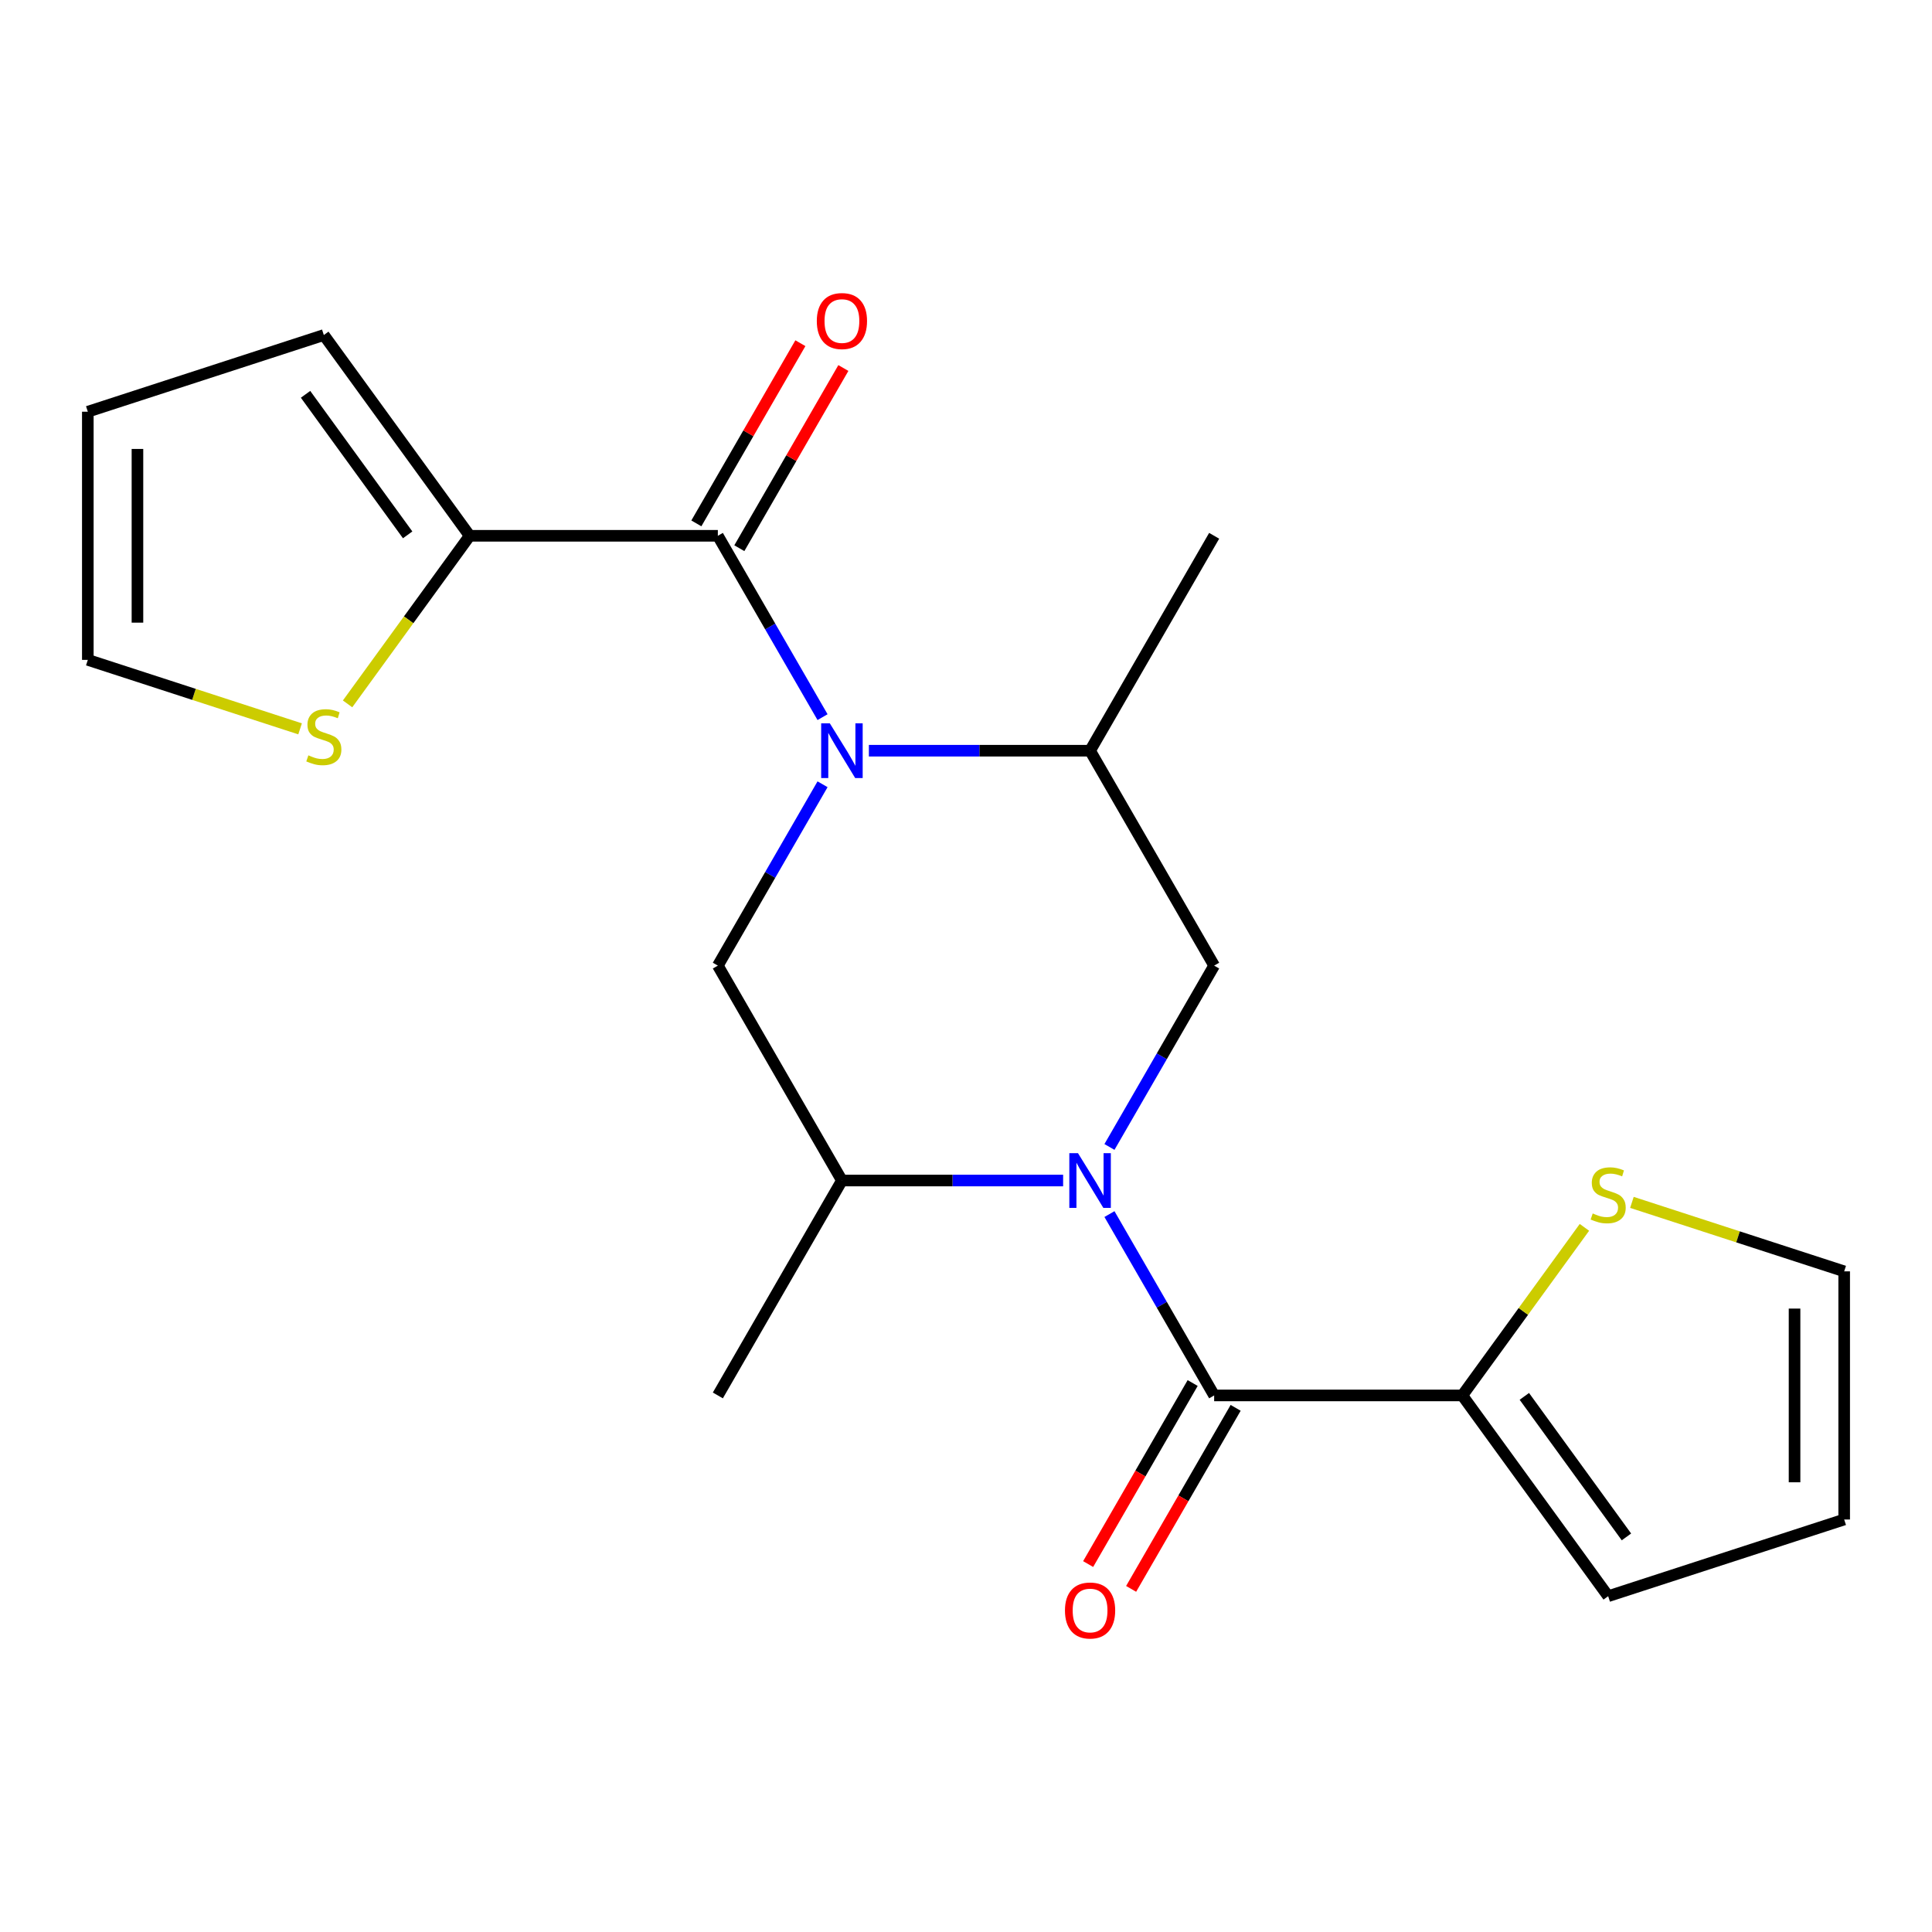 <?xml version='1.0' encoding='iso-8859-1'?>
<svg version='1.1' baseProfile='full'
              xmlns='http://www.w3.org/2000/svg'
                      xmlns:rdkit='http://www.rdkit.org/xml'
                      xmlns:xlink='http://www.w3.org/1999/xlink'
                  xml:space='preserve'
width='1000px' height='1000px' viewBox='0 0 1000 1000'>
<!-- END OF HEADER -->
<rect style='opacity:1.0;fill:#FFFFFF;stroke:none' width='1000' height='1000' x='0' y='0'> </rect>
<path class='bond-2' d='M 574.252,628.407 L 601.348,675.34' style='fill:none;fill-rule:evenodd;stroke:#0000FF;stroke-width:6px;stroke-linecap:butt;stroke-linejoin:miter;stroke-opacity:1' />
<path class='bond-2' d='M 601.348,675.34 L 628.445,722.273' style='fill:none;fill-rule:evenodd;stroke:#000000;stroke-width:6px;stroke-linecap:butt;stroke-linejoin:miter;stroke-opacity:1' />
<path class='bond-3' d='M 574.252,593.665 L 601.348,546.733' style='fill:none;fill-rule:evenodd;stroke:#0000FF;stroke-width:6px;stroke-linecap:butt;stroke-linejoin:miter;stroke-opacity:1' />
<path class='bond-3' d='M 601.348,546.733 L 628.445,499.8' style='fill:none;fill-rule:evenodd;stroke:#000000;stroke-width:6px;stroke-linecap:butt;stroke-linejoin:miter;stroke-opacity:1' />
<path class='bond-5' d='M 550.271,611.036 L 493.024,611.036' style='fill:none;fill-rule:evenodd;stroke:#0000FF;stroke-width:6px;stroke-linecap:butt;stroke-linejoin:miter;stroke-opacity:1' />
<path class='bond-5' d='M 493.024,611.036 L 435.778,611.036' style='fill:none;fill-rule:evenodd;stroke:#000000;stroke-width:6px;stroke-linecap:butt;stroke-linejoin:miter;stroke-opacity:1' />
<path class='bond-0' d='M 425.748,405.935 L 398.652,452.867' style='fill:none;fill-rule:evenodd;stroke:#0000FF;stroke-width:6px;stroke-linecap:butt;stroke-linejoin:miter;stroke-opacity:1' />
<path class='bond-0' d='M 398.652,452.867 L 371.555,499.8' style='fill:none;fill-rule:evenodd;stroke:#000000;stroke-width:6px;stroke-linecap:butt;stroke-linejoin:miter;stroke-opacity:1' />
<path class='bond-1' d='M 425.748,371.193 L 398.652,324.26' style='fill:none;fill-rule:evenodd;stroke:#0000FF;stroke-width:6px;stroke-linecap:butt;stroke-linejoin:miter;stroke-opacity:1' />
<path class='bond-1' d='M 398.652,324.26 L 371.555,277.327' style='fill:none;fill-rule:evenodd;stroke:#000000;stroke-width:6px;stroke-linecap:butt;stroke-linejoin:miter;stroke-opacity:1' />
<path class='bond-21' d='M 449.729,388.564 L 506.976,388.564' style='fill:none;fill-rule:evenodd;stroke:#0000FF;stroke-width:6px;stroke-linecap:butt;stroke-linejoin:miter;stroke-opacity:1' />
<path class='bond-21' d='M 506.976,388.564 L 564.222,388.564' style='fill:none;fill-rule:evenodd;stroke:#000000;stroke-width:6px;stroke-linecap:butt;stroke-linejoin:miter;stroke-opacity:1' />
<path class='bond-7' d='M 371.555,277.327 L 243.111,277.327' style='fill:none;fill-rule:evenodd;stroke:#000000;stroke-width:6px;stroke-linecap:butt;stroke-linejoin:miter;stroke-opacity:1' />
<path class='bond-12' d='M 382.679,283.749 L 409.602,237.117' style='fill:none;fill-rule:evenodd;stroke:#000000;stroke-width:6px;stroke-linecap:butt;stroke-linejoin:miter;stroke-opacity:1' />
<path class='bond-12' d='M 409.602,237.117 L 436.526,190.484' style='fill:none;fill-rule:evenodd;stroke:#FF0000;stroke-width:6px;stroke-linecap:butt;stroke-linejoin:miter;stroke-opacity:1' />
<path class='bond-12' d='M 360.432,270.905 L 387.355,224.272' style='fill:none;fill-rule:evenodd;stroke:#000000;stroke-width:6px;stroke-linecap:butt;stroke-linejoin:miter;stroke-opacity:1' />
<path class='bond-12' d='M 387.355,224.272 L 414.278,177.64' style='fill:none;fill-rule:evenodd;stroke:#FF0000;stroke-width:6px;stroke-linecap:butt;stroke-linejoin:miter;stroke-opacity:1' />
<path class='bond-8' d='M 628.445,722.273 L 756.889,722.273' style='fill:none;fill-rule:evenodd;stroke:#000000;stroke-width:6px;stroke-linecap:butt;stroke-linejoin:miter;stroke-opacity:1' />
<path class='bond-11' d='M 617.321,715.851 L 590.271,762.703' style='fill:none;fill-rule:evenodd;stroke:#000000;stroke-width:6px;stroke-linecap:butt;stroke-linejoin:miter;stroke-opacity:1' />
<path class='bond-11' d='M 590.271,762.703 L 563.22,809.556' style='fill:none;fill-rule:evenodd;stroke:#FF0000;stroke-width:6px;stroke-linecap:butt;stroke-linejoin:miter;stroke-opacity:1' />
<path class='bond-11' d='M 639.568,728.695 L 612.518,775.548' style='fill:none;fill-rule:evenodd;stroke:#000000;stroke-width:6px;stroke-linecap:butt;stroke-linejoin:miter;stroke-opacity:1' />
<path class='bond-11' d='M 612.518,775.548 L 585.468,822.4' style='fill:none;fill-rule:evenodd;stroke:#FF0000;stroke-width:6px;stroke-linecap:butt;stroke-linejoin:miter;stroke-opacity:1' />
<path class='bond-6' d='M 628.445,499.8 L 564.222,388.564' style='fill:none;fill-rule:evenodd;stroke:#000000;stroke-width:6px;stroke-linecap:butt;stroke-linejoin:miter;stroke-opacity:1' />
<path class='bond-4' d='M 371.555,499.8 L 435.778,611.036' style='fill:none;fill-rule:evenodd;stroke:#000000;stroke-width:6px;stroke-linecap:butt;stroke-linejoin:miter;stroke-opacity:1' />
<path class='bond-19' d='M 435.778,611.036 L 371.555,722.273' style='fill:none;fill-rule:evenodd;stroke:#000000;stroke-width:6px;stroke-linecap:butt;stroke-linejoin:miter;stroke-opacity:1' />
<path class='bond-20' d='M 564.222,388.564 L 628.445,277.327' style='fill:none;fill-rule:evenodd;stroke:#000000;stroke-width:6px;stroke-linecap:butt;stroke-linejoin:miter;stroke-opacity:1' />
<path class='bond-10' d='M 243.111,277.327 L 211.507,320.826' style='fill:none;fill-rule:evenodd;stroke:#000000;stroke-width:6px;stroke-linecap:butt;stroke-linejoin:miter;stroke-opacity:1' />
<path class='bond-10' d='M 211.507,320.826 L 179.904,364.324' style='fill:none;fill-rule:evenodd;stroke:#CCCC00;stroke-width:6px;stroke-linecap:butt;stroke-linejoin:miter;stroke-opacity:1' />
<path class='bond-14' d='M 243.111,277.327 L 167.613,173.413' style='fill:none;fill-rule:evenodd;stroke:#000000;stroke-width:6px;stroke-linecap:butt;stroke-linejoin:miter;stroke-opacity:1' />
<path class='bond-14' d='M 211.003,276.84 L 158.155,204.1' style='fill:none;fill-rule:evenodd;stroke:#000000;stroke-width:6px;stroke-linecap:butt;stroke-linejoin:miter;stroke-opacity:1' />
<path class='bond-9' d='M 756.889,722.273 L 788.493,678.774' style='fill:none;fill-rule:evenodd;stroke:#000000;stroke-width:6px;stroke-linecap:butt;stroke-linejoin:miter;stroke-opacity:1' />
<path class='bond-9' d='M 788.493,678.774 L 820.096,635.276' style='fill:none;fill-rule:evenodd;stroke:#CCCC00;stroke-width:6px;stroke-linecap:butt;stroke-linejoin:miter;stroke-opacity:1' />
<path class='bond-13' d='M 756.889,722.273 L 832.387,826.187' style='fill:none;fill-rule:evenodd;stroke:#000000;stroke-width:6px;stroke-linecap:butt;stroke-linejoin:miter;stroke-opacity:1' />
<path class='bond-13' d='M 788.997,722.76 L 841.845,795.5' style='fill:none;fill-rule:evenodd;stroke:#000000;stroke-width:6px;stroke-linecap:butt;stroke-linejoin:miter;stroke-opacity:1' />
<path class='bond-16' d='M 844.678,622.352 L 899.612,640.201' style='fill:none;fill-rule:evenodd;stroke:#CCCC00;stroke-width:6px;stroke-linecap:butt;stroke-linejoin:miter;stroke-opacity:1' />
<path class='bond-16' d='M 899.612,640.201 L 954.545,658.05' style='fill:none;fill-rule:evenodd;stroke:#000000;stroke-width:6px;stroke-linecap:butt;stroke-linejoin:miter;stroke-opacity:1' />
<path class='bond-15' d='M 155.322,377.248 L 100.388,359.399' style='fill:none;fill-rule:evenodd;stroke:#CCCC00;stroke-width:6px;stroke-linecap:butt;stroke-linejoin:miter;stroke-opacity:1' />
<path class='bond-15' d='M 100.388,359.399 L 45.455,341.55' style='fill:none;fill-rule:evenodd;stroke:#000000;stroke-width:6px;stroke-linecap:butt;stroke-linejoin:miter;stroke-opacity:1' />
<path class='bond-17' d='M 832.387,826.187 L 954.545,786.495' style='fill:none;fill-rule:evenodd;stroke:#000000;stroke-width:6px;stroke-linecap:butt;stroke-linejoin:miter;stroke-opacity:1' />
<path class='bond-18' d='M 167.613,173.413 L 45.455,213.105' style='fill:none;fill-rule:evenodd;stroke:#000000;stroke-width:6px;stroke-linecap:butt;stroke-linejoin:miter;stroke-opacity:1' />
<path class='bond-23' d='M 45.455,341.55 L 45.455,213.105' style='fill:none;fill-rule:evenodd;stroke:#000000;stroke-width:6px;stroke-linecap:butt;stroke-linejoin:miter;stroke-opacity:1' />
<path class='bond-23' d='M 71.144,322.283 L 71.144,232.372' style='fill:none;fill-rule:evenodd;stroke:#000000;stroke-width:6px;stroke-linecap:butt;stroke-linejoin:miter;stroke-opacity:1' />
<path class='bond-22' d='M 954.545,658.05 L 954.545,786.495' style='fill:none;fill-rule:evenodd;stroke:#000000;stroke-width:6px;stroke-linecap:butt;stroke-linejoin:miter;stroke-opacity:1' />
<path class='bond-22' d='M 928.857,677.317 L 928.857,767.228' style='fill:none;fill-rule:evenodd;stroke:#000000;stroke-width:6px;stroke-linecap:butt;stroke-linejoin:miter;stroke-opacity:1' />
<path  class='atom-0' d='M 557.962 596.876
L 567.242 611.876
Q 568.162 613.356, 569.642 616.036
Q 571.122 618.716, 571.202 618.876
L 571.202 596.876
L 574.962 596.876
L 574.962 625.196
L 571.082 625.196
L 561.122 608.796
Q 559.962 606.876, 558.722 604.676
Q 557.522 602.476, 557.162 601.796
L 557.162 625.196
L 553.482 625.196
L 553.482 596.876
L 557.962 596.876
' fill='#0000FF'/>
<path  class='atom-1' d='M 429.518 374.404
L 438.798 389.404
Q 439.718 390.884, 441.198 393.564
Q 442.678 396.244, 442.758 396.404
L 442.758 374.404
L 446.518 374.404
L 446.518 402.724
L 442.638 402.724
L 432.678 386.324
Q 431.518 384.404, 430.278 382.204
Q 429.078 380.004, 428.718 379.324
L 428.718 402.724
L 425.038 402.724
L 425.038 374.404
L 429.518 374.404
' fill='#0000FF'/>
<path  class='atom-10' d='M 824.387 628.079
Q 824.707 628.199, 826.027 628.759
Q 827.347 629.319, 828.787 629.679
Q 830.267 629.999, 831.707 629.999
Q 834.387 629.999, 835.947 628.719
Q 837.507 627.399, 837.507 625.119
Q 837.507 623.559, 836.707 622.599
Q 835.947 621.639, 834.747 621.119
Q 833.547 620.599, 831.547 619.999
Q 829.027 619.239, 827.507 618.519
Q 826.027 617.799, 824.947 616.279
Q 823.907 614.759, 823.907 612.199
Q 823.907 608.639, 826.307 606.439
Q 828.747 604.239, 833.547 604.239
Q 836.827 604.239, 840.547 605.799
L 839.627 608.879
Q 836.227 607.479, 833.667 607.479
Q 830.907 607.479, 829.387 608.639
Q 827.867 609.759, 827.907 611.719
Q 827.907 613.239, 828.667 614.159
Q 829.467 615.079, 830.587 615.599
Q 831.747 616.119, 833.667 616.719
Q 836.227 617.519, 837.747 618.319
Q 839.267 619.119, 840.347 620.759
Q 841.467 622.359, 841.467 625.119
Q 841.467 629.039, 838.827 631.159
Q 836.227 633.239, 831.867 633.239
Q 829.347 633.239, 827.427 632.679
Q 825.547 632.159, 823.307 631.239
L 824.387 628.079
' fill='#CCCC00'/>
<path  class='atom-11' d='M 159.613 390.961
Q 159.933 391.081, 161.253 391.641
Q 162.573 392.201, 164.013 392.561
Q 165.493 392.881, 166.933 392.881
Q 169.613 392.881, 171.173 391.601
Q 172.733 390.281, 172.733 388.001
Q 172.733 386.441, 171.933 385.481
Q 171.173 384.521, 169.973 384.001
Q 168.773 383.481, 166.773 382.881
Q 164.253 382.121, 162.733 381.401
Q 161.253 380.681, 160.173 379.161
Q 159.133 377.641, 159.133 375.081
Q 159.133 371.521, 161.533 369.321
Q 163.973 367.121, 168.773 367.121
Q 172.053 367.121, 175.773 368.681
L 174.853 371.761
Q 171.453 370.361, 168.893 370.361
Q 166.133 370.361, 164.613 371.521
Q 163.093 372.641, 163.133 374.601
Q 163.133 376.121, 163.893 377.041
Q 164.693 377.961, 165.813 378.481
Q 166.973 379.001, 168.893 379.601
Q 171.453 380.401, 172.973 381.201
Q 174.493 382.001, 175.573 383.641
Q 176.693 385.241, 176.693 388.001
Q 176.693 391.921, 174.053 394.041
Q 171.453 396.121, 167.093 396.121
Q 164.573 396.121, 162.653 395.561
Q 160.773 395.041, 158.533 394.121
L 159.613 390.961
' fill='#CCCC00'/>
<path  class='atom-12' d='M 551.222 833.589
Q 551.222 826.789, 554.582 822.989
Q 557.942 819.189, 564.222 819.189
Q 570.502 819.189, 573.862 822.989
Q 577.222 826.789, 577.222 833.589
Q 577.222 840.469, 573.822 844.389
Q 570.422 848.269, 564.222 848.269
Q 557.982 848.269, 554.582 844.389
Q 551.222 840.509, 551.222 833.589
M 564.222 845.069
Q 568.542 845.069, 570.862 842.189
Q 573.222 839.269, 573.222 833.589
Q 573.222 828.029, 570.862 825.229
Q 568.542 822.389, 564.222 822.389
Q 559.902 822.389, 557.542 825.189
Q 555.222 827.989, 555.222 833.589
Q 555.222 839.309, 557.542 842.189
Q 559.902 845.069, 564.222 845.069
' fill='#FF0000'/>
<path  class='atom-13' d='M 422.778 166.171
Q 422.778 159.371, 426.138 155.571
Q 429.498 151.771, 435.778 151.771
Q 442.058 151.771, 445.418 155.571
Q 448.778 159.371, 448.778 166.171
Q 448.778 173.051, 445.378 176.971
Q 441.978 180.851, 435.778 180.851
Q 429.538 180.851, 426.138 176.971
Q 422.778 173.091, 422.778 166.171
M 435.778 177.651
Q 440.098 177.651, 442.418 174.771
Q 444.778 171.851, 444.778 166.171
Q 444.778 160.611, 442.418 157.811
Q 440.098 154.971, 435.778 154.971
Q 431.458 154.971, 429.098 157.771
Q 426.778 160.571, 426.778 166.171
Q 426.778 171.891, 429.098 174.771
Q 431.458 177.651, 435.778 177.651
' fill='#FF0000'/>
</svg>
